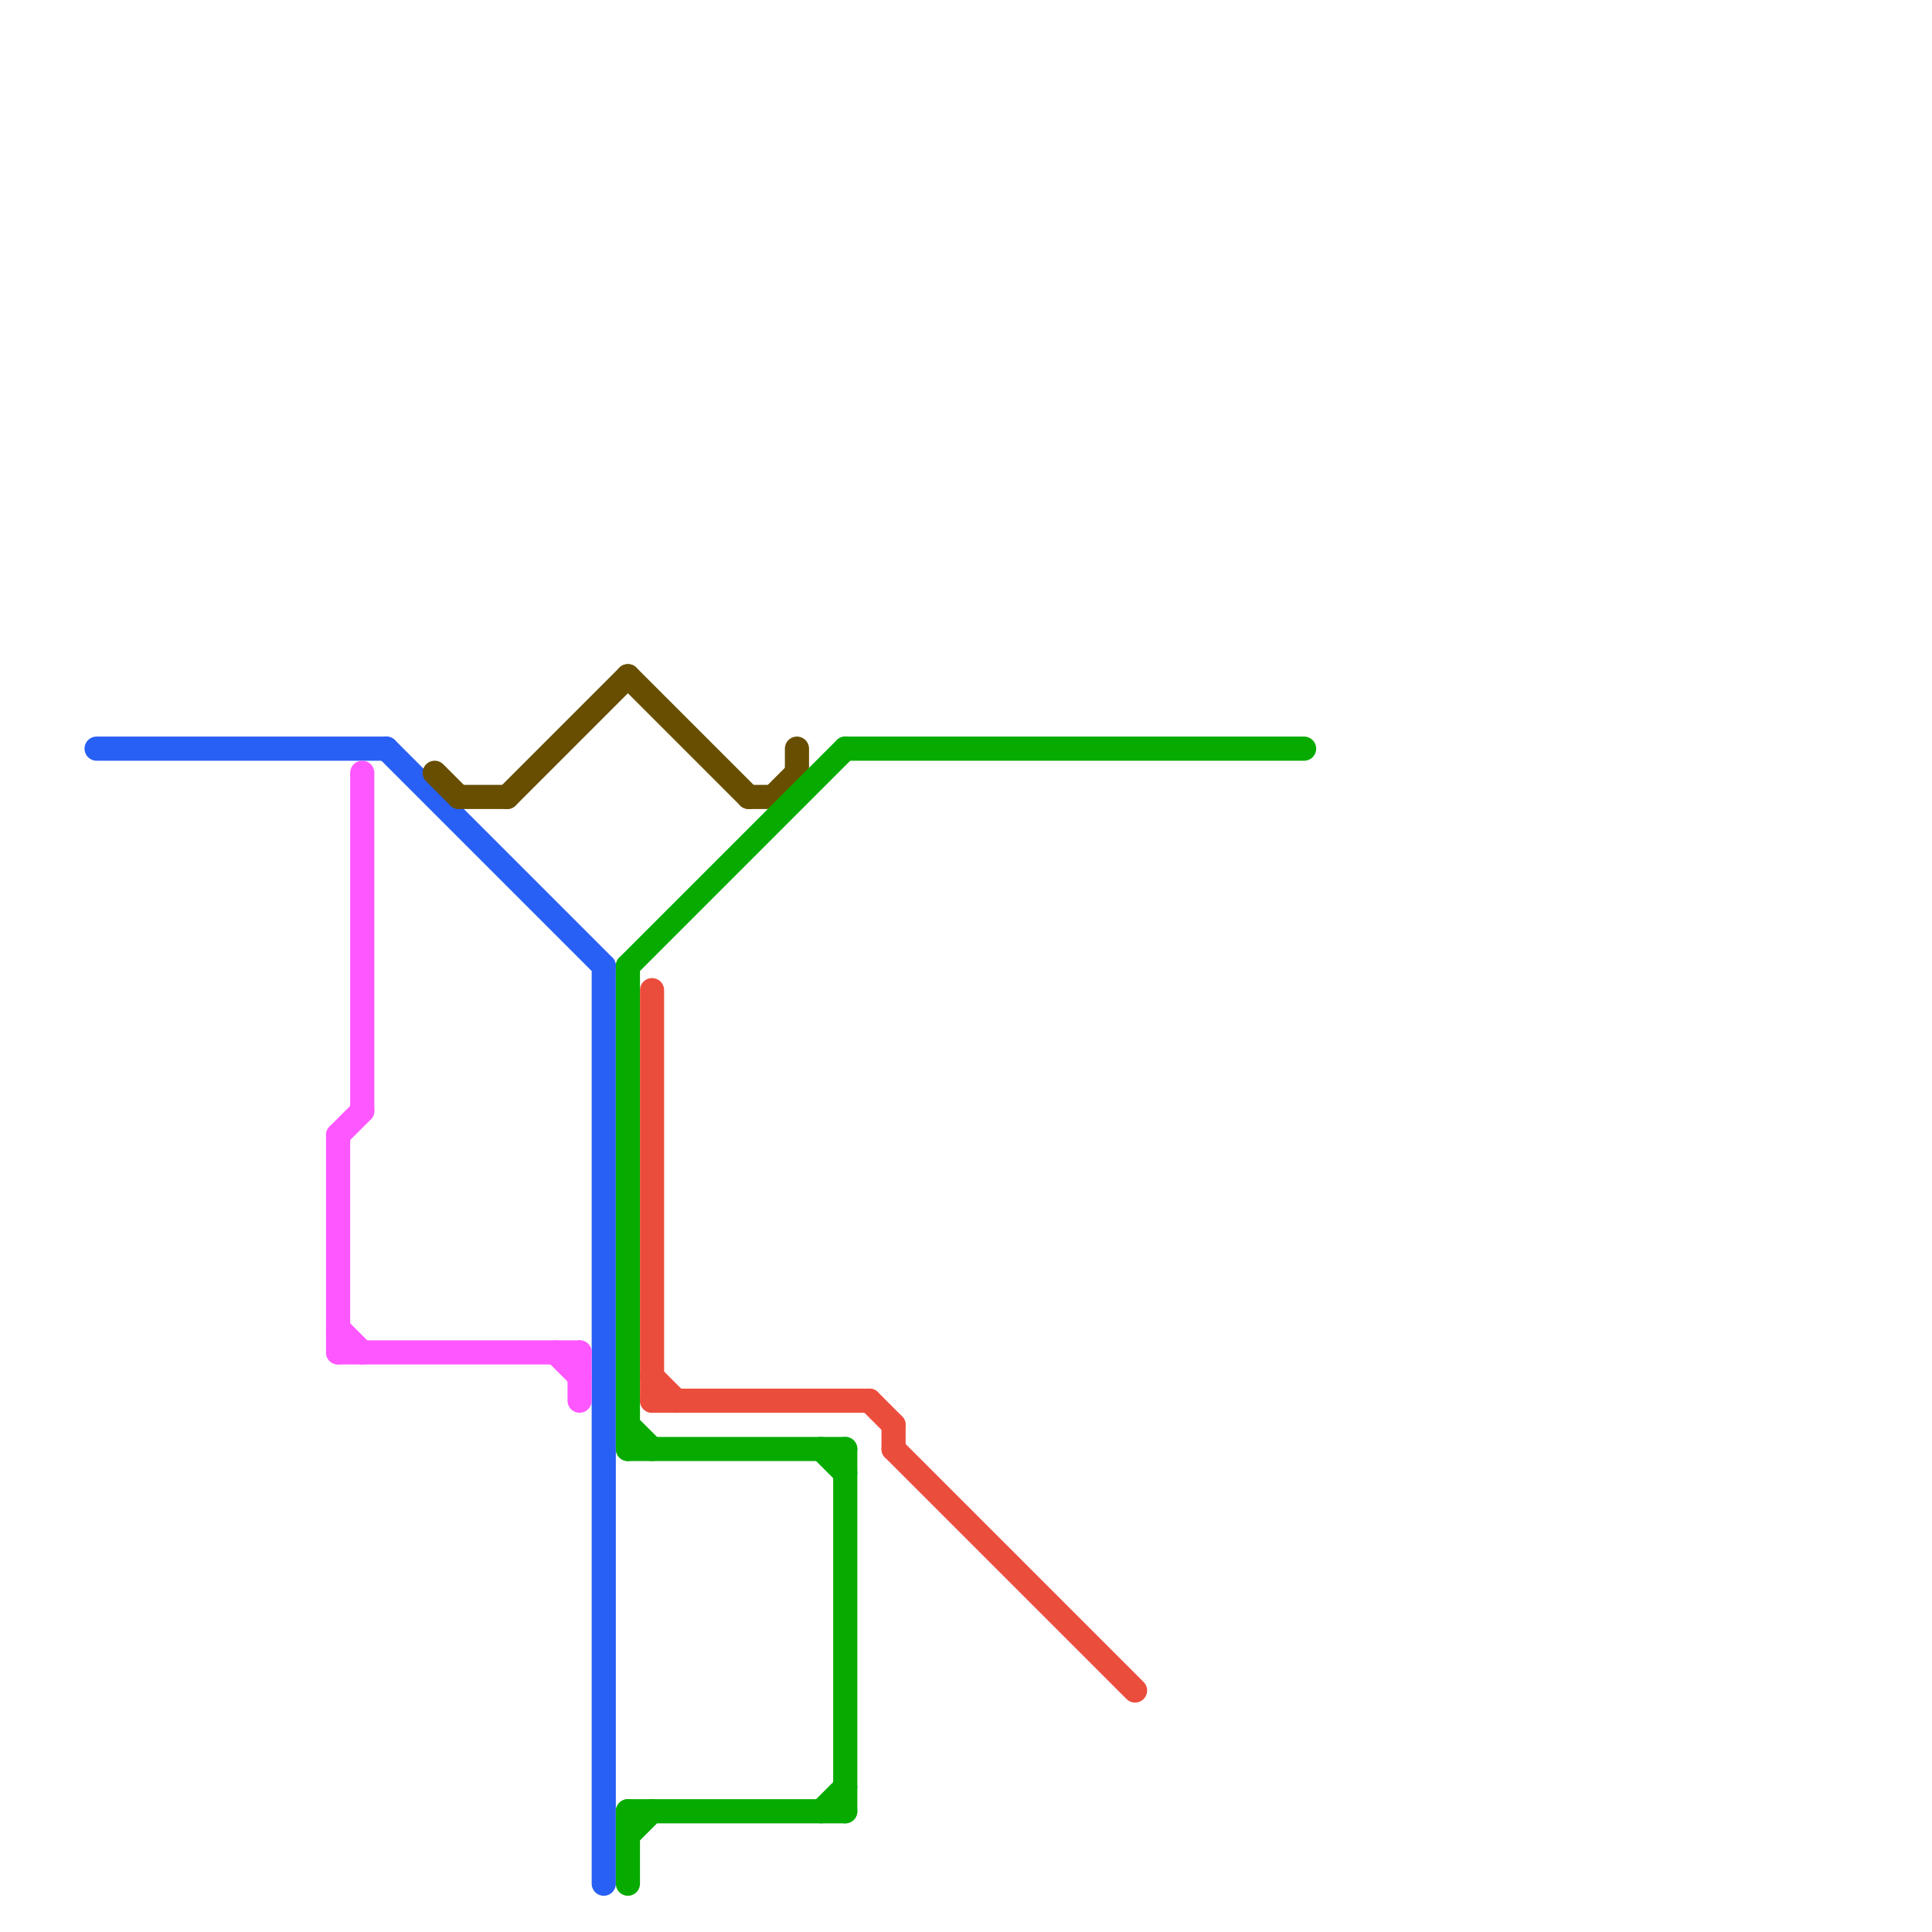 
<svg version="1.1" xmlns="http://www.w3.org/2000/svg" viewBox="0 0 80 80">
<style>text { font: 1px Helvetica; font-weight: 600; white-space: pre; dominant-baseline: central; } line { stroke-width: 1; fill: none; stroke-linecap: round; stroke-linejoin: round; } .c0 { stroke: #285ff4 } .c1 { stroke: #ff57ff } .c2 { stroke: #674e00 } .c3 { stroke: #07ab00 } .c4 { stroke: #eb4d3d }</style><defs><g id="wm-xf"><circle r="1.2" fill="#000"/><circle r="0.9" fill="#fff"/><circle r="0.6" fill="#000"/><circle r="0.3" fill="#fff"/></g><g id="wm"><circle r="0.6" fill="#000"/><circle r="0.3" fill="#fff"/></g></defs><line class="c0" x1="16" y1="31" x2="25" y2="40"/><line class="c0" x1="25" y1="40" x2="25" y2="78"/><line class="c0" x1="4" y1="31" x2="16" y2="31"/><line class="c1" x1="14" y1="47" x2="14" y2="56"/><line class="c1" x1="15" y1="32" x2="15" y2="46"/><line class="c1" x1="14" y1="56" x2="24" y2="56"/><line class="c1" x1="14" y1="55" x2="15" y2="56"/><line class="c1" x1="24" y1="56" x2="24" y2="58"/><line class="c1" x1="14" y1="47" x2="15" y2="46"/><line class="c1" x1="23" y1="56" x2="24" y2="57"/><line class="c2" x1="32" y1="33" x2="33" y2="32"/><line class="c2" x1="21" y1="33" x2="26" y2="28"/><line class="c2" x1="26" y1="28" x2="31" y2="33"/><line class="c2" x1="33" y1="31" x2="33" y2="32"/><line class="c2" x1="19" y1="33" x2="21" y2="33"/><line class="c2" x1="18" y1="32" x2="19" y2="33"/><line class="c2" x1="31" y1="33" x2="32" y2="33"/><line class="c3" x1="34" y1="75" x2="35" y2="74"/><line class="c3" x1="35" y1="31" x2="54" y2="31"/><line class="c3" x1="26" y1="40" x2="35" y2="31"/><line class="c3" x1="26" y1="40" x2="26" y2="60"/><line class="c3" x1="26" y1="60" x2="35" y2="60"/><line class="c3" x1="35" y1="60" x2="35" y2="75"/><line class="c3" x1="34" y1="60" x2="35" y2="61"/><line class="c3" x1="26" y1="75" x2="35" y2="75"/><line class="c3" x1="26" y1="76" x2="27" y2="75"/><line class="c3" x1="26" y1="75" x2="26" y2="78"/><line class="c3" x1="26" y1="59" x2="27" y2="60"/><line class="c4" x1="27" y1="58" x2="36" y2="58"/><line class="c4" x1="27" y1="57" x2="28" y2="58"/><line class="c4" x1="37" y1="60" x2="47" y2="70"/><line class="c4" x1="37" y1="59" x2="37" y2="60"/><line class="c4" x1="36" y1="58" x2="37" y2="59"/><line class="c4" x1="27" y1="41" x2="27" y2="58"/>
</svg>
